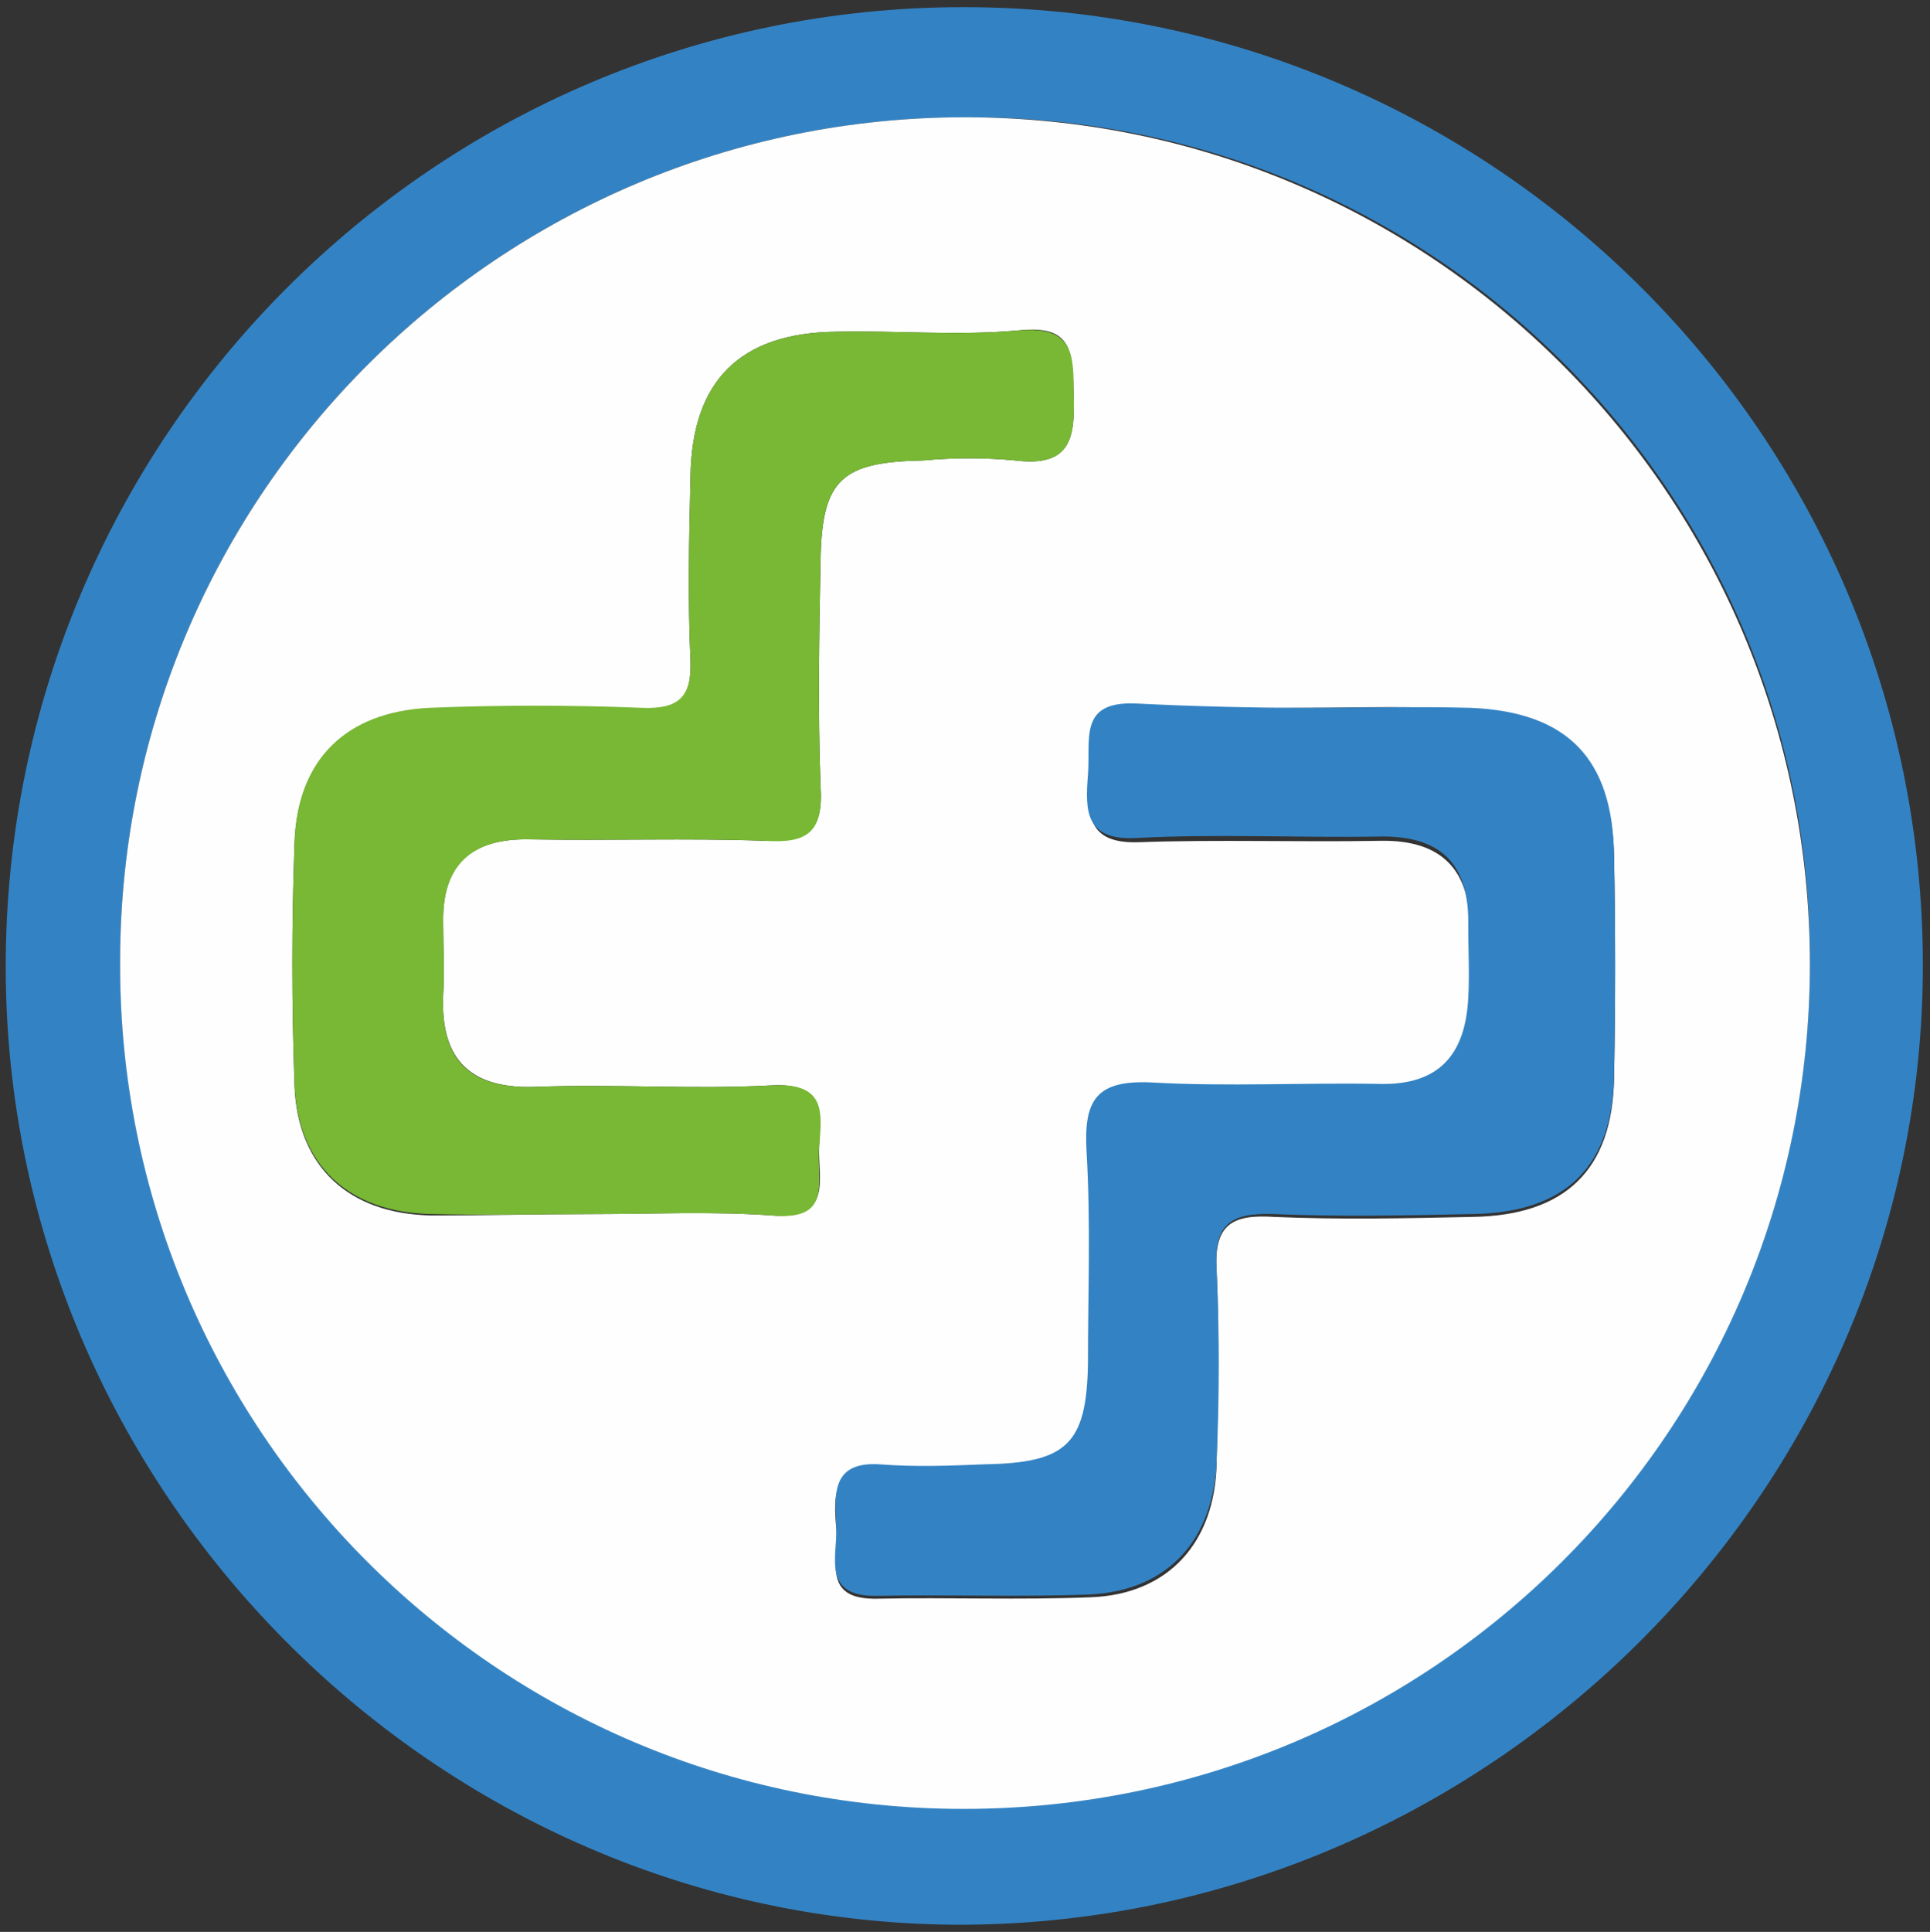 <?xml version="1.0" encoding="UTF-8"?> <!-- Generator: Adobe Illustrator 24.1.0, SVG Export Plug-In . SVG Version: 6.00 Build 0) --> <svg xmlns="http://www.w3.org/2000/svg" xmlns:xlink="http://www.w3.org/1999/xlink" version="1.1" id="Livello_1" x="0px" y="0px" viewBox="0 0 135 135.1" style="enable-background:new 0 0 135 135.1;" xml:space="preserve"><rect x="0" y="0" width="135" height="135.1" fill="#333333" stroke="none"/> <style type="text/css"> .st0{fill:#3383C4;} .st1{fill:#FEFEFE;} .st2{fill:#78B834;} .st3{fill:#76B82A;} .st4{fill:#B71918;} .st5{fill:#A71680;} .st6{fill:#E6007E;} .st7{fill:#005CA9;} .st8{fill:#ADCE6D;} .st9{fill:#FFDE00;} .st10{fill:#F39325;} .st11{fill:#A7D5BF;} .st12{fill:#106EB5;} </style> <g id="Livello_2_1_"> <g id="Livello_1-2"> <path class="st0" d="M134.5,67.5c0,36.9-30.6,67.2-67.6,67.1c-36.5-0.2-66.5-30.4-66.5-67c0-37,30-67.1,67-67.1 S134.5,30.5,134.5,67.5z M67.5,8.2C34.9,8.2,8.4,34.6,8.4,67.3s26.4,59.1,59.1,59.1c32.7,0,59.1-26.4,59.1-59.1c0,0,0-0.1,0-0.1 c0.1-32.5-26.1-58.9-58.5-59C67.9,8.2,67.7,8.2,67.5,8.2L67.5,8.2z"></path> <path class="st1" d="M67.5,8.2c32.7,0,59.1,26.5,59.1,59.2c0,32.7-26.5,59.1-59.2,59.1S8.3,99.9,8.4,67.3c0-0.1,0-0.2,0-0.2 C8.5,34.5,35,8.2,67.5,8.2z M41.6,84.9c4.1,0,8.3-0.2,12.4,0.1c4.3,0.3,3.2-2.6,3.3-4.8s0.4-4.5-3.3-4.3 c-5.4,0.3-10.9-0.1-16.4,0.1c-4.6,0.2-6.8-1.8-6.6-6.4c0.1-1.7,0-3.3,0-5c-0.1-4.2,2-6,6.1-5.9c5.5,0.1,10.9-0.1,16.4,0.1 c3,0.1,4.1-0.7,3.9-3.8c-0.2-5.3-0.1-10.6,0-15.9c0.1-5.6,1.5-6.8,7.2-6.9c2.1-0.2,4.3-0.2,6.4,0c4,0.5,4.2-1.7,4.1-4.7 c-0.1-2.8,0-4.8-3.8-4.4c-4.3,0.4-8.6,0-12.9,0.1c-6.6,0.1-10,3.4-10.1,10.1c-0.1,4.3-0.2,8.6,0,12.9c0.1,2.7-0.9,3.5-3.4,3.4 c-5-0.1-9.9-0.2-14.9,0c-5.9,0.3-9.2,3.6-9.4,9.4c-0.2,5.6-0.2,11.2,0,16.9s3.8,9,9.6,9.1C34,85,37.8,84.9,41.6,84.9z M91.5,49.5 c-4,0-8,0.2-11.9,0s-3.3,2.6-3.4,5S76,59,79.6,58.9c5.6-0.2,11.2,0,16.9-0.1c4.4-0.1,6.4,2.1,6.3,6.3c0,1.7,0,3.3,0,5 c-0.1,4-2,6.1-6.2,6C91.3,76,85.9,76.3,80.7,76c-3.9-0.2-4.8,1.2-4.6,4.8c0.3,5,0.1,9.9,0.1,14.9c-0.1,5.5-1.5,6.9-7.2,7 c-2.5,0-5,0.2-7.4,0c-3.4-0.3-3.3,2-3.1,4.2s-1.1,5,2.9,4.9c5-0.1,9.9,0.1,14.9-0.1c5.4-0.2,8.7-3.8,8.8-9.4 c0.1-4.5,0.2-8.9,0-13.4c-0.2-3.2,1-4,4-3.8c4.6,0.2,9.3,0.1,13.9,0c6.5-0.1,9.8-3.3,9.9-9.7c0.1-5.1,0.1-10.3,0-15.4 c-0.1-6.7-3.2-10-10-10.3C99,49.3,95.2,49.5,91.5,49.5z"></path> <path class="st2" d="M41.6,84.9c-3.8,0-7.6,0.1-11.4,0c-5.8-0.1-9.4-3.4-9.6-9.1s-0.2-11.2,0-16.9c0.2-5.8,3.6-9.1,9.4-9.4 c5-0.2,9.9-0.2,14.9,0c2.5,0.1,3.5-0.7,3.4-3.3c-0.2-4.3-0.1-8.6,0-12.9c0.1-6.7,3.5-10,10.1-10.1c4.3-0.1,8.6,0.3,12.9-0.1 c3.8-0.3,3.8,1.7,3.8,4.4c0.1,3-0.1,5.2-4.1,4.7c-2.1-0.2-4.3-0.2-6.4,0c-5.7,0.1-7.1,1.3-7.2,6.9c-0.1,5.3-0.2,10.6,0,15.9 c0.2,3.2-0.9,4-3.9,3.8c-5.4-0.2-10.9,0-16.4-0.1c-4.1-0.1-6.2,1.8-6.1,5.9c0,1.7,0.1,3.3,0,5c-0.2,4.7,2,6.6,6.6,6.4 c5.5-0.2,10.9,0.2,16.4-0.1c3.8-0.2,3.5,1.9,3.3,4.3s1,5.2-3.3,4.8C49.9,84.7,45.8,84.9,41.6,84.9z"></path> <path class="st0" d="M91.5,49.5c3.8,0,7.6-0.1,11.4,0c6.8,0.3,9.9,3.6,10,10.3c0.1,5.1,0.1,10.3,0,15.4c-0.1,6.4-3.4,9.6-9.9,9.7 c-4.6,0.1-9.3,0.2-13.9,0c-3-0.1-4.2,0.7-4,3.8c0.2,4.5,0.2,8.9,0,13.4c-0.2,5.6-3.4,9.1-8.8,9.4c-4.9,0.2-9.9,0-14.9,0.1 c-4,0.1-2.8-2.8-2.9-4.9s-0.4-4.5,3-4.3c2.5,0.2,5,0.1,7.4,0c5.7-0.1,7.1-1.4,7.2-7c0-5,0.2-9.9-0.1-14.9c-0.2-3.6,0.7-5,4.6-4.8 c5.3,0.3,10.6,0,15.9,0.1c4.2,0.1,6-2.1,6.2-6c0.1-1.7,0-3.3,0-5c0.1-4.3-1.8-6.4-6.3-6.3c-5.6,0.1-11.2-0.2-16.9,0.1 c-3.6,0.2-3.6-1.9-3.4-4.4s-0.7-5.2,3.4-5S87.5,49.5,91.5,49.5z"></path> </g> </g> </svg> 